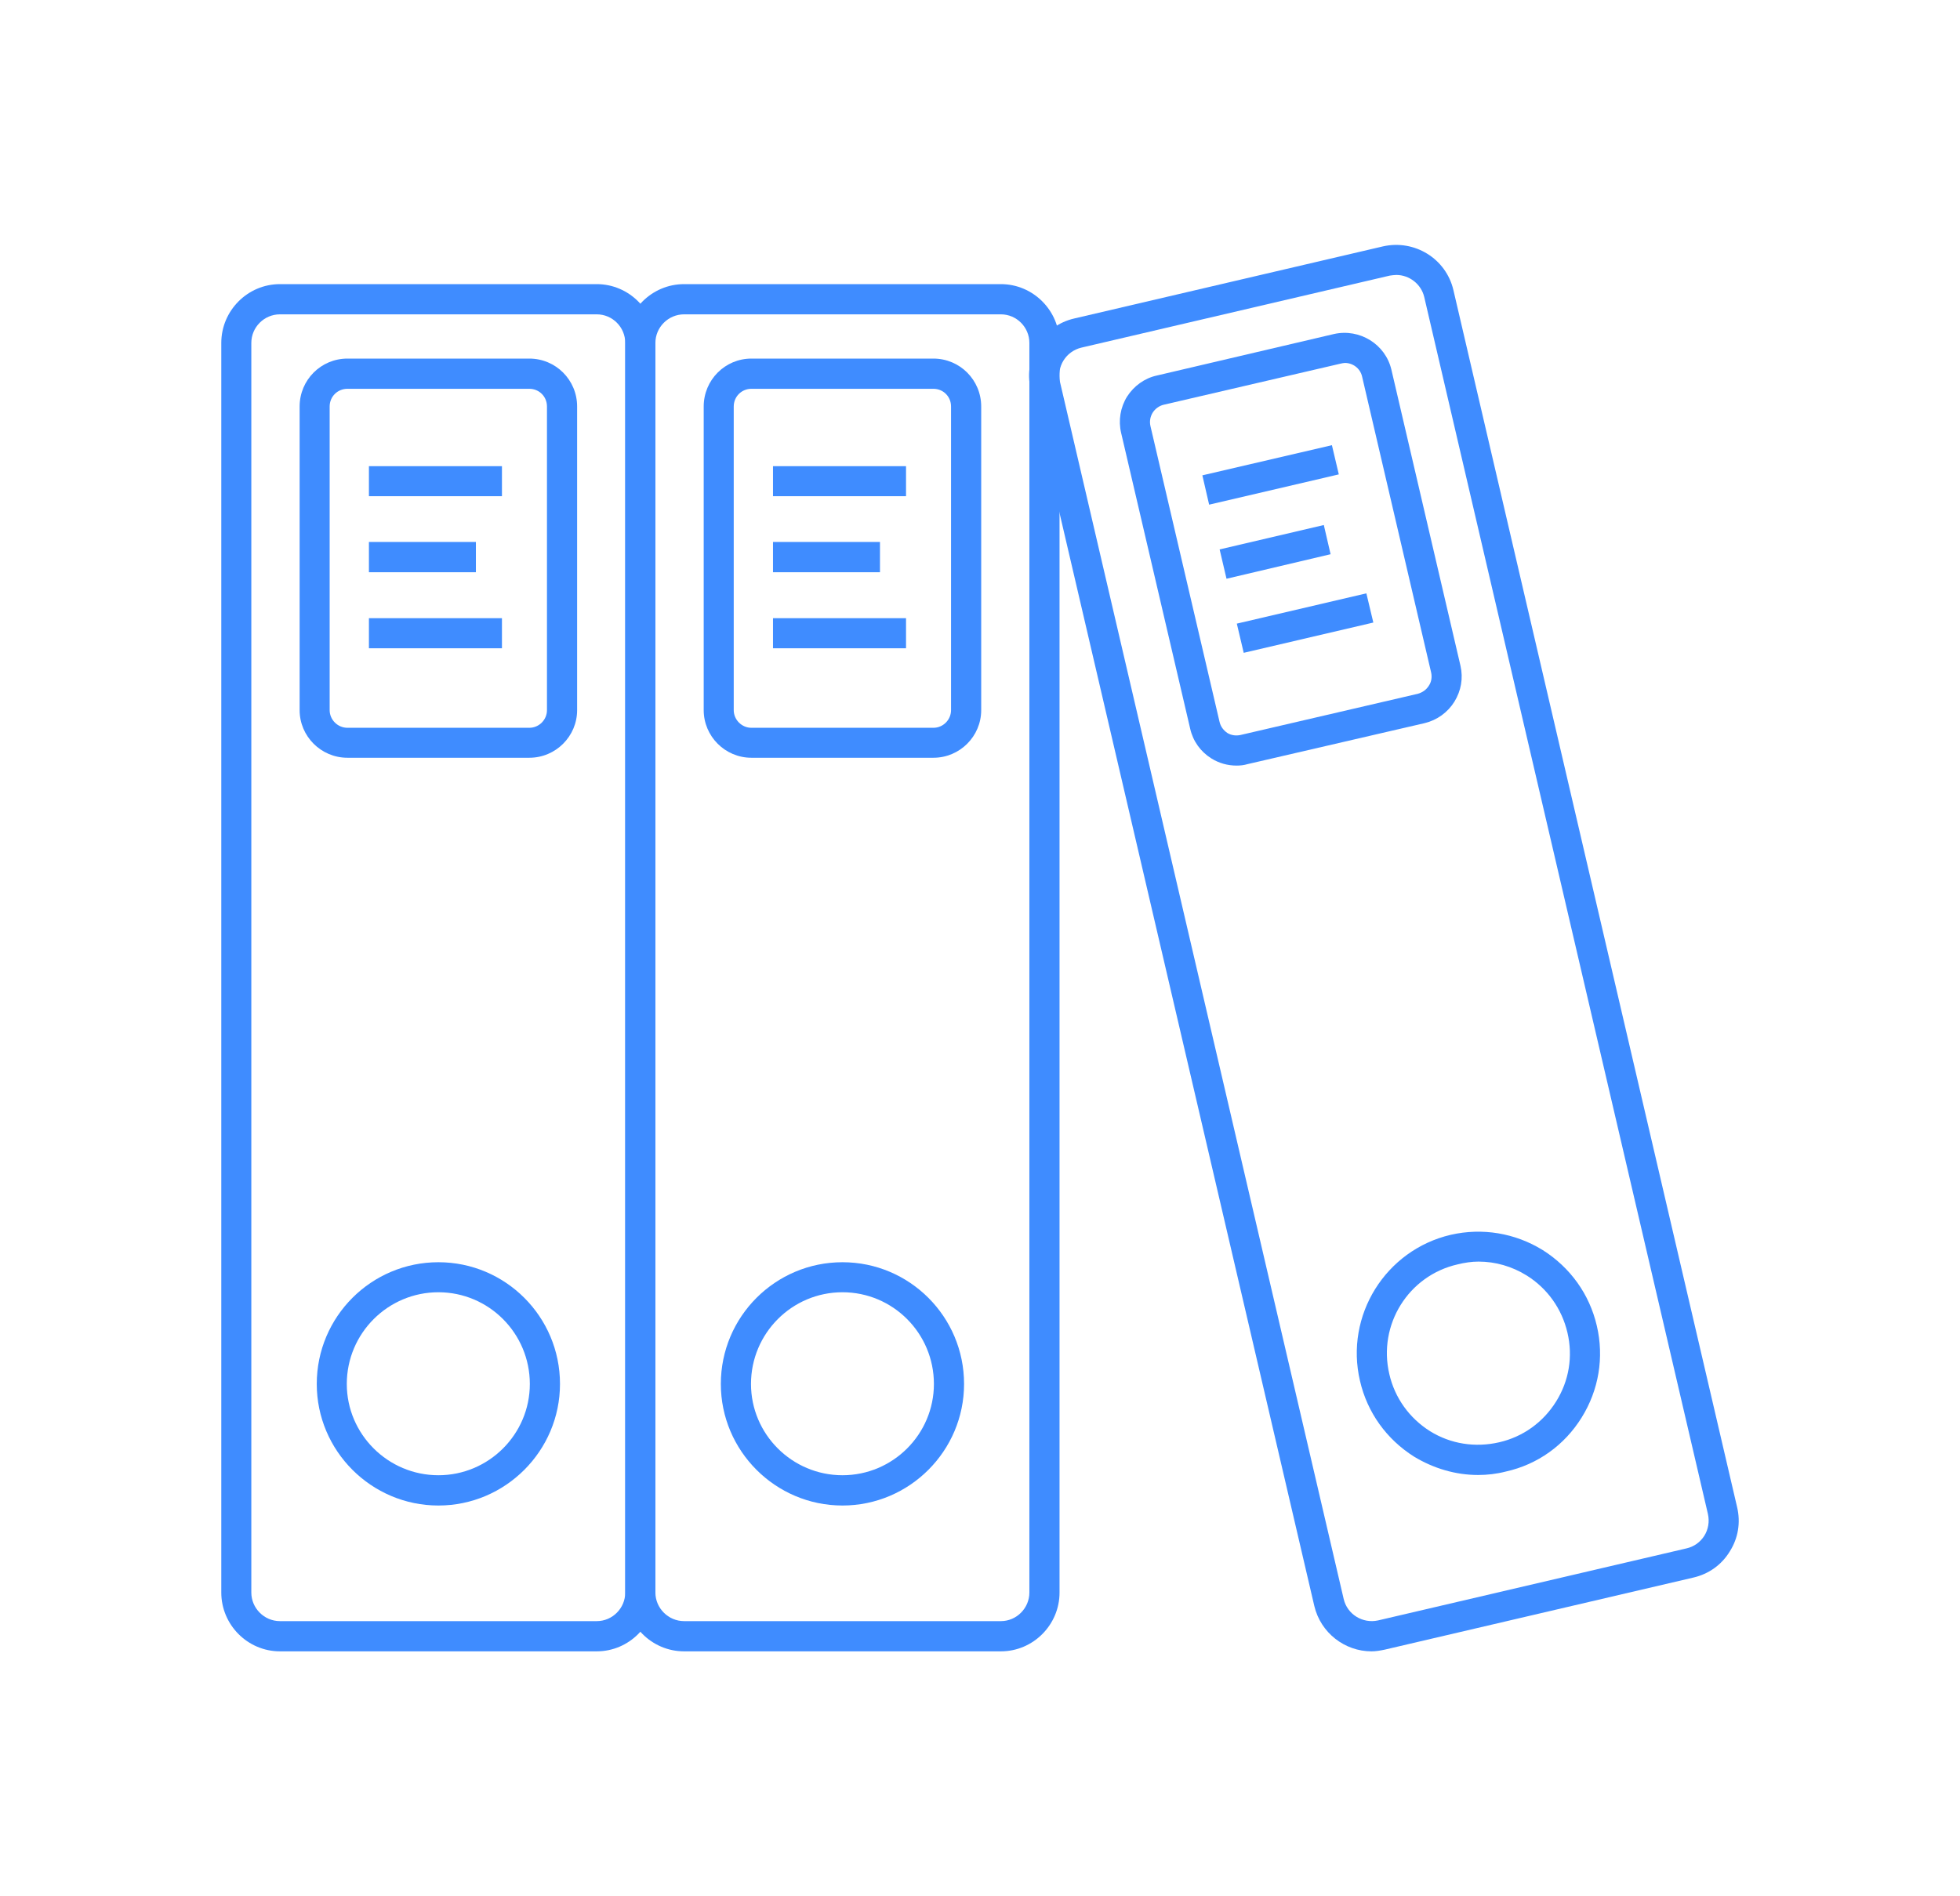 <svg xmlns="http://www.w3.org/2000/svg" width="31" height="30" viewBox="0 0 31 30" fill="none"><path d="M4.428 4.973C4.178 4.973 3.975 5.177 3.975 5.425V25.195C3.975 25.441 4.178 25.647 4.428 25.647H9.438C9.688 25.647 9.889 25.441 9.889 25.195V5.425C9.889 5.177 9.688 4.973 9.438 4.973H4.428ZM9.438 26.125H4.428C3.916 26.125 3.5 25.705 3.5 25.195V5.425C3.5 4.915 3.916 4.495 4.428 4.495H9.438C9.95 4.495 10.366 4.915 10.366 5.425V25.195C10.366 25.705 9.95 26.125 9.438 26.125Z" fill="#3F8CFF"></path><path d="M6.934 20.444C6.136 20.444 5.485 21.093 5.485 21.895C5.485 22.69 6.136 23.339 6.934 23.339C7.731 23.339 8.38 22.69 8.38 21.895C8.38 21.093 7.731 20.444 6.934 20.444ZM6.934 23.818C5.873 23.818 5.01 22.953 5.01 21.895C5.01 20.83 5.873 19.969 6.934 19.969C7.994 19.969 8.857 20.83 8.857 21.895C8.857 22.953 7.994 23.818 6.934 23.818Z" fill="#3F8CFF"></path><path d="M5.495 6.151C5.34 6.151 5.214 6.273 5.214 6.431V11.235C5.214 11.386 5.34 11.514 5.495 11.514H8.372C8.527 11.514 8.651 11.386 8.651 11.235V6.431C8.651 6.273 8.527 6.151 8.372 6.151H5.495ZM8.372 11.988H5.495C5.077 11.988 4.739 11.648 4.739 11.235V6.431C4.739 6.011 5.077 5.673 5.495 5.673H8.372C8.79 5.673 9.128 6.011 9.128 6.431V11.235C9.128 11.648 8.79 11.988 8.372 11.988Z" fill="#3F8CFF"></path><path d="M7.939 7.85H5.835V7.375H7.939V7.85Z" fill="#3F8CFF"></path><path d="M7.527 9.053H5.835V8.574H7.527V9.053Z" fill="#3F8CFF"></path><path d="M7.939 10.256H5.835V9.78H7.939V10.256Z" fill="#3F8CFF"></path><path d="M10.82 4.973C10.57 4.973 10.366 5.177 10.366 5.425V25.195C10.366 25.441 10.57 25.647 10.82 25.647H15.83C16.079 25.647 16.281 25.441 16.281 25.195V5.425C16.281 5.177 16.079 4.973 15.83 4.973H10.82ZM15.83 26.125H10.82C10.307 26.125 9.89 25.705 9.89 25.195V5.425C9.89 4.915 10.307 4.495 10.82 4.495H15.83C16.342 4.495 16.758 4.915 16.758 5.425V25.195C16.758 25.705 16.342 26.125 15.83 26.125Z" fill="#3F8CFF"></path><path d="M13.325 20.444C12.527 20.444 11.878 21.093 11.878 21.895C11.878 22.69 12.527 23.339 13.325 23.339C14.123 23.339 14.771 22.69 14.771 21.895C14.771 21.093 14.123 20.444 13.325 20.444ZM13.325 23.818C12.264 23.818 11.401 22.953 11.401 21.895C11.401 20.83 12.264 19.969 13.325 19.969C14.385 19.969 15.248 20.83 15.248 21.895C15.248 22.953 14.385 23.818 13.325 23.818Z" fill="#3F8CFF"></path><path d="M11.884 6.151C11.731 6.151 11.605 6.273 11.605 6.431V11.235C11.605 11.386 11.731 11.514 11.884 11.514H14.763C14.918 11.514 15.042 11.386 15.042 11.235V6.431C15.042 6.273 14.918 6.151 14.763 6.151H11.884ZM14.763 11.988H11.884C11.468 11.988 11.13 11.648 11.13 11.235V6.431C11.13 6.011 11.468 5.673 11.884 5.673H14.763C15.181 5.673 15.519 6.011 15.519 6.431V11.235C15.519 11.648 15.181 11.988 14.763 11.988Z" fill="#3F8CFF"></path><path d="M14.33 7.85H12.226V7.375H14.33V7.85Z" fill="#3F8CFF"></path><path d="M13.918 9.053H12.226V8.574H13.918V9.053Z" fill="#3F8CFF"></path><path d="M14.33 10.256H12.226V9.78H14.33V10.256Z" fill="#3F8CFF"></path><path d="M22.085 4.35C22.051 4.35 22.016 4.356 21.982 4.36L17.102 5.5C16.859 5.559 16.708 5.801 16.765 6.042L21.252 25.296C21.308 25.54 21.552 25.689 21.795 25.636L26.675 24.496C26.793 24.469 26.891 24.399 26.956 24.297C27.019 24.196 27.04 24.072 27.013 23.952L22.526 4.698C22.478 4.495 22.291 4.35 22.085 4.35ZM21.692 26.125C21.27 26.125 20.888 25.834 20.787 25.405L16.3 6.151C16.185 5.652 16.496 5.15 16.993 5.038L21.873 3.898C22.373 3.785 22.872 4.091 22.988 4.591L27.475 23.845C27.532 24.087 27.492 24.334 27.359 24.544C27.229 24.758 27.023 24.903 26.782 24.958L21.902 26.098C21.831 26.113 21.762 26.125 21.692 26.125Z" fill="#3F8CFF"></path><path d="M23.385 19.959C23.276 19.959 23.164 19.976 23.055 20.003C22.276 20.179 21.791 20.958 21.974 21.739C22.06 22.115 22.291 22.436 22.618 22.642C22.946 22.846 23.334 22.904 23.71 22.818C24.088 22.732 24.407 22.501 24.611 22.174C24.817 21.846 24.88 21.458 24.791 21.082C24.703 20.706 24.474 20.383 24.147 20.179C23.914 20.034 23.651 19.959 23.385 19.959ZM23.378 23.335C23.023 23.335 22.675 23.232 22.366 23.045C21.93 22.77 21.625 22.346 21.51 21.846C21.268 20.813 21.913 19.776 22.946 19.535C23.446 19.421 23.962 19.507 24.399 19.776C24.835 20.051 25.14 20.475 25.256 20.975C25.373 21.475 25.287 21.991 25.016 22.426C24.745 22.863 24.319 23.169 23.819 23.28C23.672 23.318 23.525 23.335 23.378 23.335Z" fill="#3F8CFF"></path><path d="M21.272 5.742C21.251 5.742 21.228 5.748 21.207 5.752L18.406 6.403C18.333 6.42 18.27 6.468 18.232 6.527C18.192 6.592 18.179 6.666 18.196 6.741L19.288 11.417C19.305 11.493 19.349 11.552 19.412 11.596C19.475 11.634 19.55 11.644 19.624 11.627L22.425 10.976C22.498 10.955 22.559 10.913 22.599 10.848C22.639 10.79 22.652 10.714 22.635 10.638L21.543 5.956C21.514 5.828 21.398 5.742 21.272 5.742ZM19.559 12.112C19.418 12.112 19.282 12.075 19.16 11.999C18.988 11.892 18.868 11.724 18.824 11.527L17.732 6.848C17.686 6.651 17.72 6.445 17.827 6.273C17.934 6.107 18.102 5.983 18.297 5.941L21.1 5.284C21.505 5.194 21.913 5.446 22.007 5.849L23.099 10.531C23.145 10.731 23.109 10.928 23.004 11.1C22.897 11.272 22.729 11.392 22.534 11.44L19.731 12.089C19.674 12.106 19.616 12.112 19.559 12.112Z" fill="#3F8CFF"></path><path d="M19.124 7.984L19.017 7.52L21.066 7.043L21.175 7.505L19.124 7.984Z" fill="#3F8CFF"></path><path d="M19.399 9.156L19.29 8.692L20.938 8.306L21.045 8.768L19.399 9.156Z" fill="#3F8CFF"></path><path d="M19.671 10.328L19.562 9.866L21.611 9.387L21.721 9.849L19.671 10.328Z" fill="#3F8CFF"></path></svg>